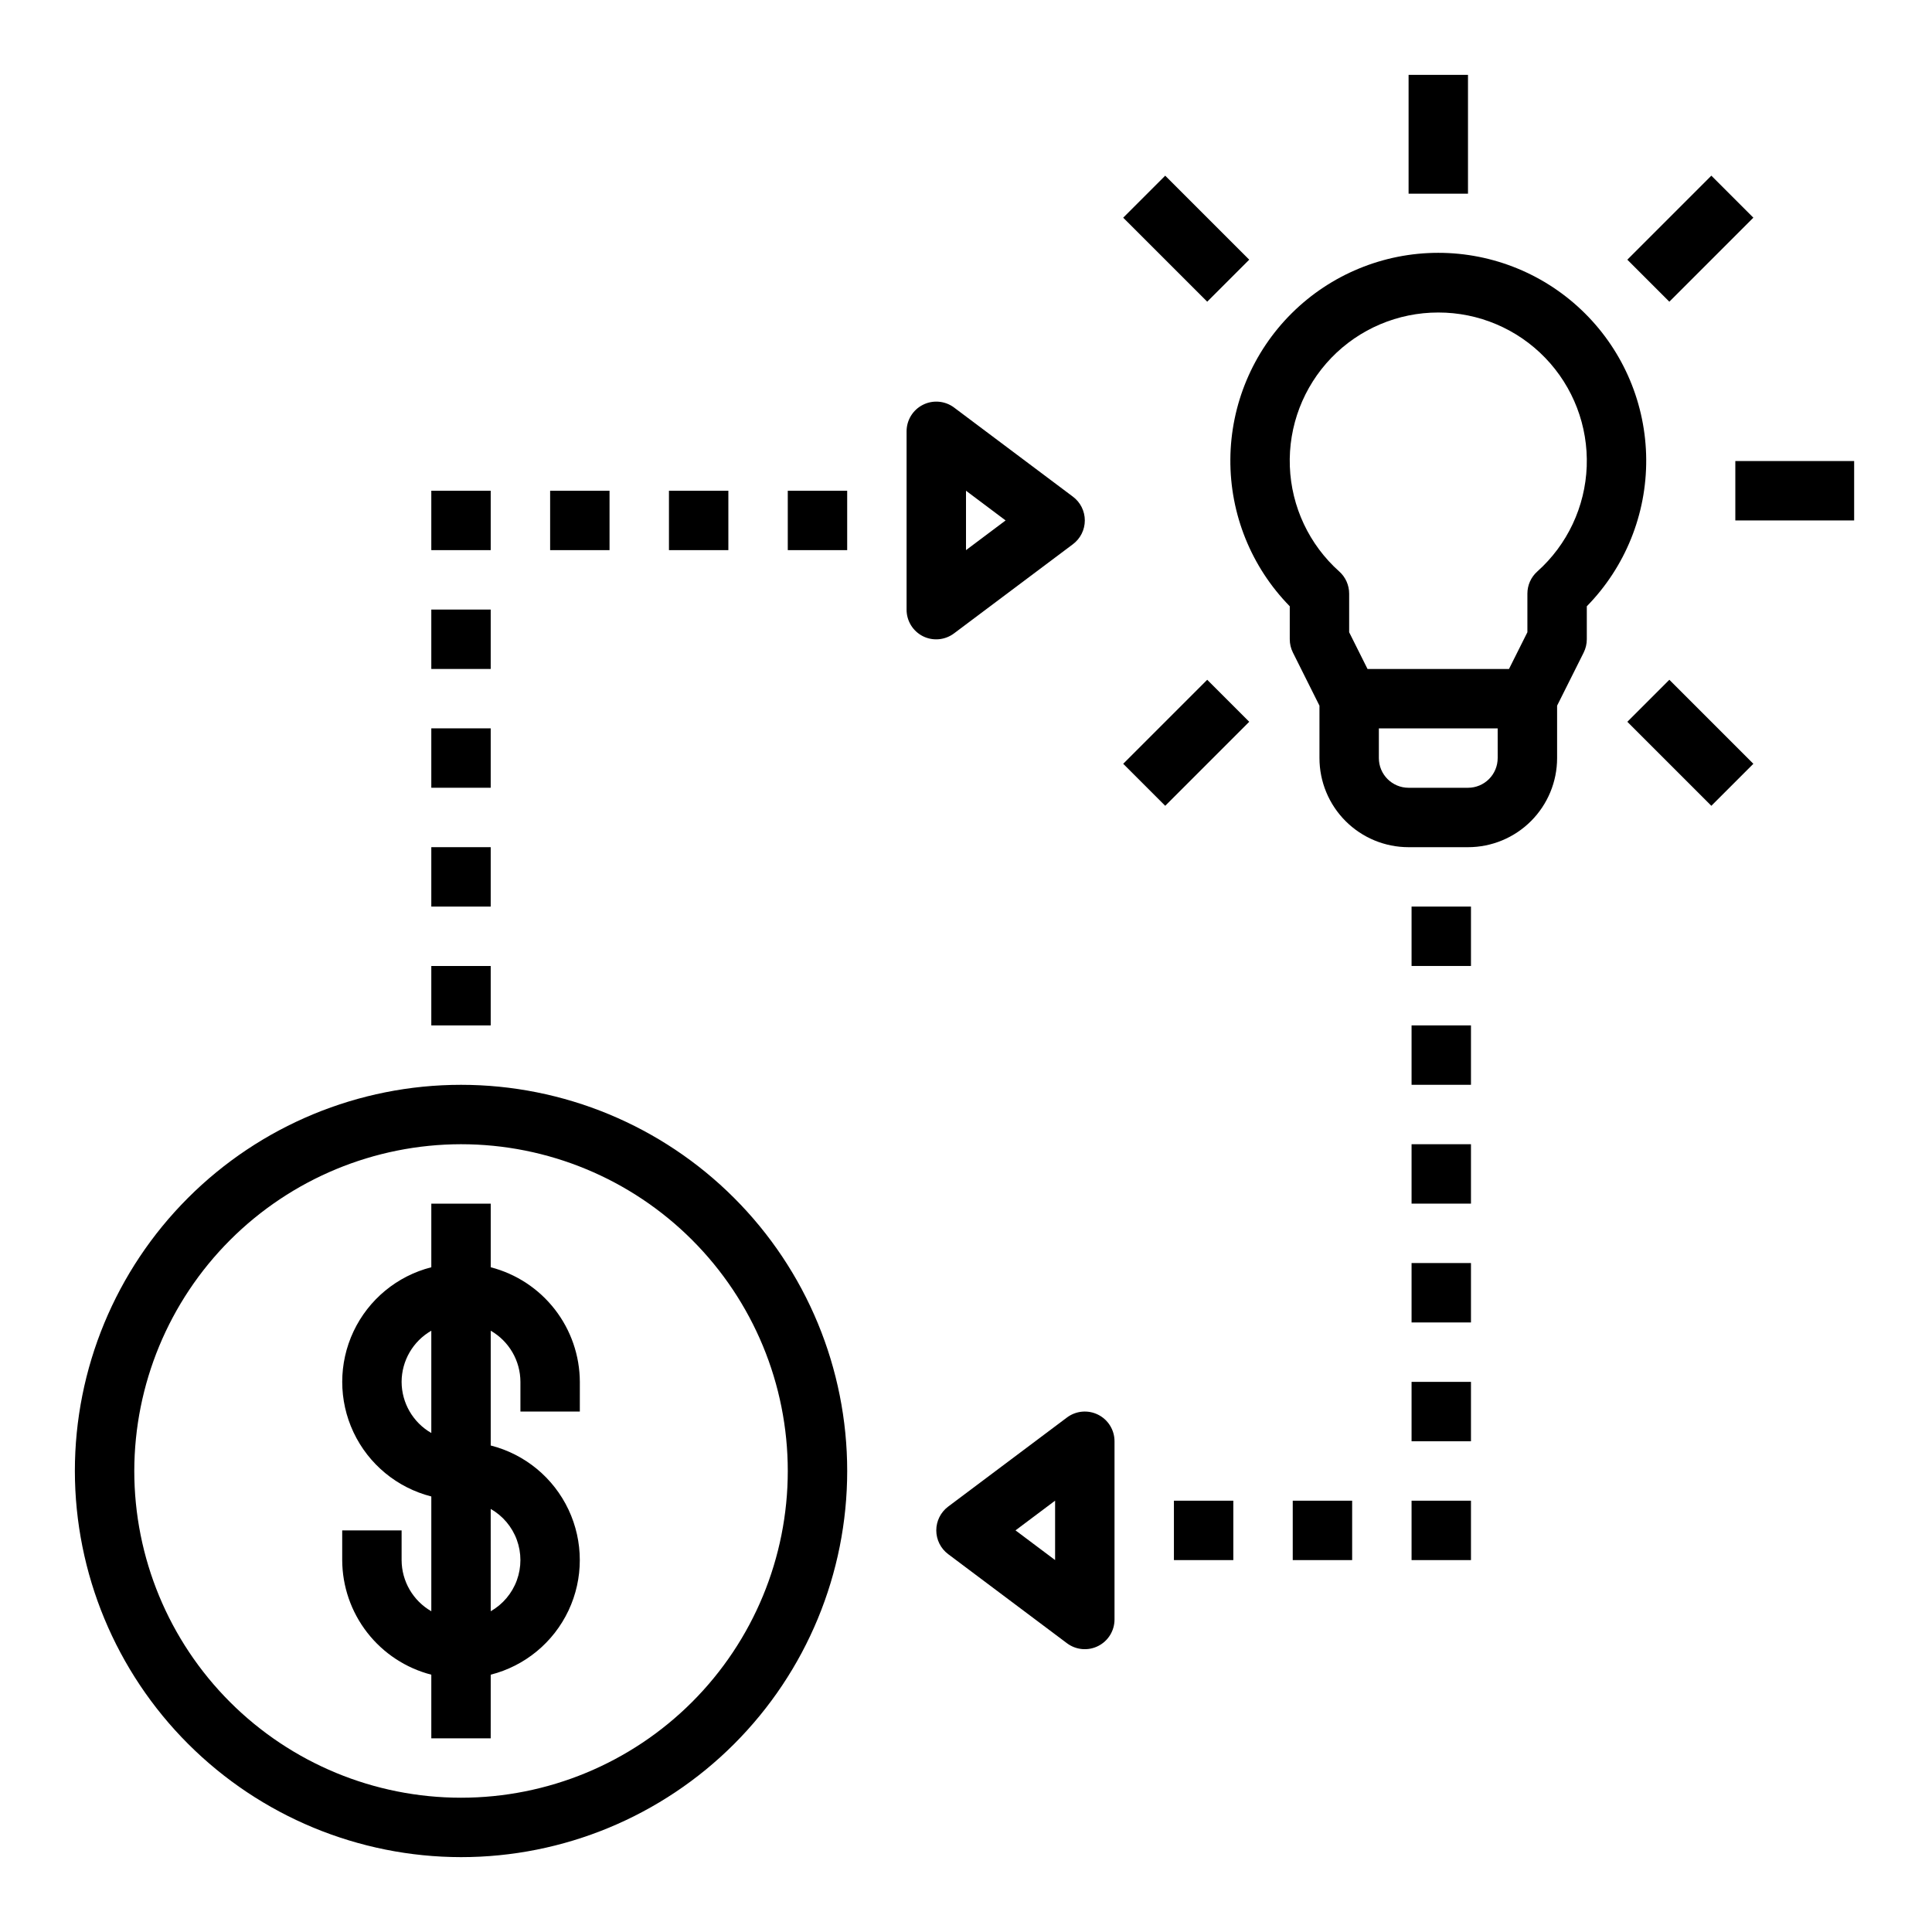 <?xml version="1.0" encoding="UTF-8"?>
<!-- Uploaded to: ICON Repo, www.iconrepo.com, Generator: ICON Repo Mixer Tools -->
<svg fill="#000000" width="800px" height="800px" version="1.1" viewBox="144 144 512 512" xmlns="http://www.w3.org/2000/svg">
 <g>
  <path d="m518.08 384.25h15.742v15.742h-15.742z"/>
  <path d="m518.08 415.74h15.742v15.742h-15.742z"/>
  <path d="m518.08 447.23h15.742v15.742h-15.742z"/>
  <path d="m518.08 478.72h15.742v15.742h-15.742z"/>
  <path d="m518.08 510.21h15.742v15.742h-15.742z"/>
  <path d="m455.1 541.7h15.742v15.742h-15.742z"/>
  <path d="m518.08 541.7h15.742v15.742h-15.742z"/>
  <path d="m289.79 274.05h15.742v15.742h-15.742z"/>
  <path d="m258.3 274.05h15.742v15.742h-15.742z"/>
  <path d="m352.77 274.05h15.742v15.742h-15.742z"/>
  <path d="m321.28 274.05h15.742v15.742h-15.742z"/>
  <path d="m258.3 305.54h15.742v15.742h-15.742z"/>
  <path d="m258.3 337.02h15.742v15.742h-15.742z"/>
  <path d="m258.3 368.51h15.742v15.742h-15.742z"/>
  <path d="m258.3 400h15.742v15.742h-15.742z"/>
  <path d="m486.59 541.7h15.742v15.742h-15.742z"/>
  <path d="m426.76 519.65-31.488 23.617c-1.98 1.488-3.148 3.82-3.148 6.297 0 2.477 1.168 4.812 3.148 6.297l31.488 23.617c2.387 1.789 5.578 2.078 8.246 0.742 2.668-1.332 4.352-4.059 4.352-7.039v-47.234c0-2.981-1.684-5.707-4.352-7.039-2.668-1.332-5.859-1.047-8.246 0.742zm-3.148 37.785-10.492-7.871 10.492-7.871z"/>
  <path d="m388.61 312.62c2.672 1.32 5.863 1.016 8.242-0.785l31.488-23.617h-0.004c1.984-1.484 3.152-3.82 3.152-6.297 0-2.477-1.168-4.812-3.152-6.297l-31.488-23.617h0.004c-2.387-1.789-5.578-2.078-8.246-0.742-2.668 1.332-4.352 4.059-4.352 7.039v47.234c-0.016 2.996 1.672 5.742 4.356 7.082zm11.391-38.57 10.492 7.871-10.492 7.871z"/>
  <path d="m485.8 304.67v8.738c0 1.223 0.285 2.426 0.832 3.519l7.039 14.082v13.887c0 6.262 2.488 12.27 6.918 16.699 4.426 4.43 10.434 6.918 16.699 6.918h15.742c6.266 0 12.27-2.488 16.699-6.918s6.918-10.438 6.918-16.699v-13.887l7.047-14.082h-0.004c0.547-1.094 0.828-2.297 0.828-3.519v-8.738c10.184-10.391 15.844-24.391 15.742-38.938-0.098-14.551-5.945-28.473-16.27-38.723-10.324-10.254-24.281-16.008-38.832-16.008-14.551 0-28.508 5.754-38.832 16.008-10.324 10.25-16.172 24.172-16.27 38.723-0.102 14.547 5.559 28.547 15.742 38.938zm55.105 40.227h-0.004c0 2.086-0.828 4.09-2.305 5.566-1.477 1.477-3.477 2.305-5.566 2.305h-15.742c-4.348 0-7.875-3.523-7.875-7.871v-7.871h31.488zm-15.742-118.08h-0.004c10.688-0.012 20.922 4.324 28.344 12.02 7.422 7.691 11.391 18.074 10.996 28.758-0.398 10.68-5.129 20.742-13.102 27.859-1.668 1.492-2.621 3.621-2.621 5.859v10.234l-4.875 9.734h-37.492l-4.867-9.73v-10.234 0.004c0-2.234-0.949-4.367-2.613-5.859-7.977-7.117-12.711-17.176-13.109-27.859-0.398-10.684 3.57-21.07 10.992-28.766 7.422-7.691 17.656-12.031 28.348-12.02z"/>
  <path d="m517.29 163.84h15.742v31.488h-15.742z"/>
  <path d="m603.88 266.18h31.488v15.742h-31.488z"/>
  <path d="m441.66 201.69 11.133-11.133 22.266 22.262-11.133 11.133z"/>
  <path d="m575.26 335.28 11.133-11.133 22.266 22.266-11.133 11.133z"/>
  <path d="m441.66 346.41 22.266-22.266 11.133 11.133-22.266 22.266z"/>
  <path d="m575.26 212.82 22.266-22.266 11.133 11.133-22.266 22.266z"/>
  <path d="m258.3 587.81v16.863h15.742l0.004-16.863c9.066-2.309 16.625-8.543 20.617-17.008 3.988-8.461 3.988-18.262 0-26.727-3.992-8.461-11.551-14.699-20.617-17.004v-30.418c4.856 2.789 7.856 7.953 7.871 13.555v7.871h15.742l0.004-7.871c-0.027-6.961-2.359-13.715-6.633-19.211s-10.246-9.418-16.984-11.16v-16.859h-15.746v16.863-0.004c-9.066 2.309-16.625 8.547-20.617 17.008-3.988 8.461-3.988 18.266 0 26.727 3.992 8.461 11.551 14.699 20.617 17.008v30.418c-4.856-2.793-7.856-7.957-7.871-13.559v-7.871h-15.742v7.871c0.023 6.961 2.356 13.719 6.629 19.211 4.273 5.496 10.246 9.422 16.984 11.16zm15.742-43.926h0.004c3.199 1.828 5.652 4.731 6.918 8.195 1.266 3.461 1.266 7.262 0 10.723-1.266 3.465-3.719 6.367-6.918 8.195zm-23.613-33.676c0.016-5.602 3.016-10.766 7.871-13.555v27.109c-4.856-2.789-7.856-7.957-7.871-13.555z"/>
  <path d="m266.18 636.16c27.141 0 53.168-10.781 72.359-29.973 19.195-19.195 29.977-45.223 29.977-72.363 0-27.145-10.781-53.172-29.977-72.363-19.191-19.191-45.219-29.973-72.359-29.973-27.145 0-53.172 10.781-72.363 29.973-19.191 19.191-29.977 45.219-29.977 72.363 0.031 27.129 10.824 53.141 30.012 72.328 19.184 19.184 45.195 29.977 72.328 30.008zm0-188.93c22.965 0 44.988 9.125 61.227 25.363 16.242 16.238 25.363 38.262 25.363 61.23 0 22.965-9.121 44.988-25.363 61.23-16.238 16.238-38.262 25.359-61.227 25.359-22.969 0-44.992-9.121-61.23-25.359-16.242-16.242-25.363-38.266-25.363-61.23 0.027-22.957 9.16-44.969 25.391-61.203 16.234-16.23 38.242-25.363 61.203-25.391z"/>
 </g>
</svg>